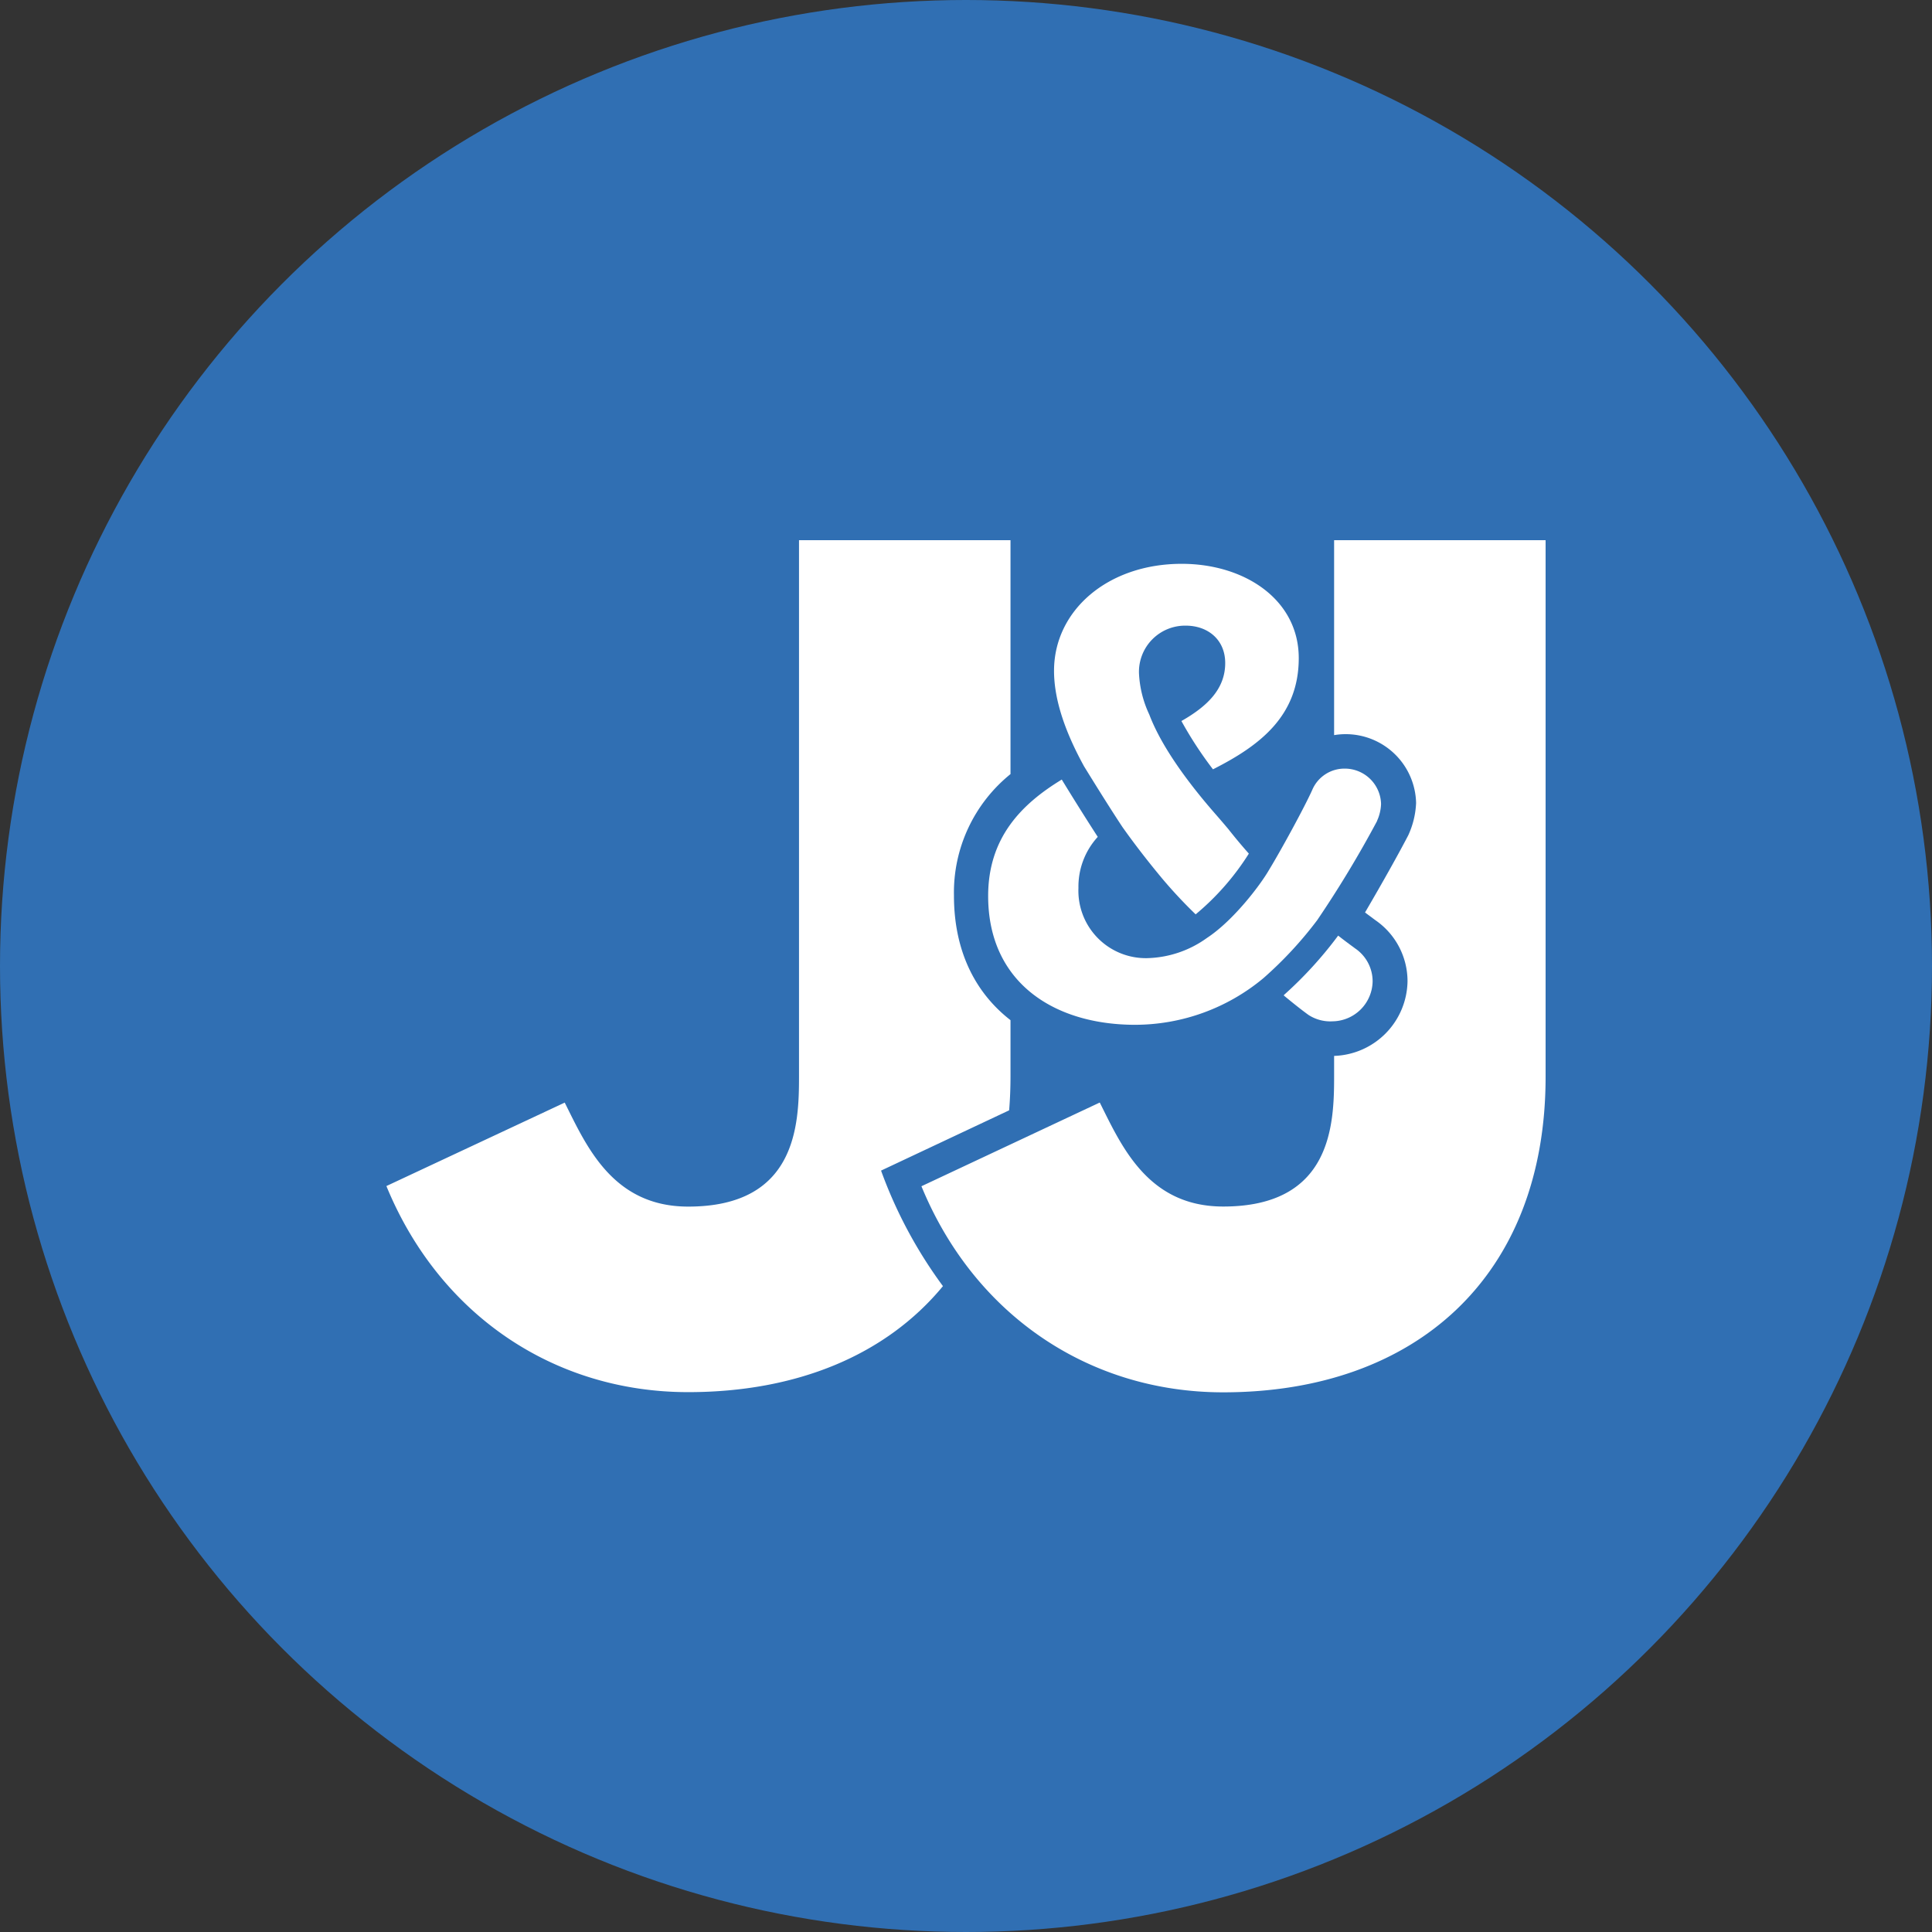 <?xml version='1.0' encoding='utf-8'?>
<svg xmlns="http://www.w3.org/2000/svg" id="Layer_1" data-name="Layer 1" viewBox="0 0 300 300" width="300" height="300"><rect x="0" y="0" width="300" height="300" fill="#333333" stroke="none"/><defs><clipPath id="bz_circular_clip"><circle cx="150.0" cy="150.0" r="150.0" /></clipPath></defs><g clip-path="url(#bz_circular_clip)"><rect x="-1.5" y="-1.5" width="303" height="303" fill="#306fb3" /><path d="M168.39,119.09c1.81,2.94,4.14,6.67,5.88,9.3,2,2.83,4.14,5.56,6.17,8a73.72,73.72,0,0,0,5.22,5.59,39.88,39.88,0,0,0,8.26-9.43q-1.66-1.87-3.21-3.84c-.61-.72-1.27-1.5-2-2.33-3.9-4.46-8.28-10.22-10.25-15.43a16.81,16.81,0,0,1-1.6-6.43,7.17,7.17,0,0,1,7.26-7.37c3.43,0,6.13,2.17,6.13,5.81,0,4-2.75,6.7-6.8,9a59.48,59.48,0,0,0,4.9,7.5c7.13-3.61,13.32-8.18,13.32-17.27s-8.41-14.64-18.17-14.64c-11.52,0-19.83,7.27-19.83,16.61,0,4.68,1.87,9.76,4.67,14.85h0" fill="#fff" /><path d="M199.36,154.59c1.38,1.14,2.68,2.18,3.81,3a6.22,6.22,0,0,0,3.74,1,6.31,6.31,0,0,0,6.23-6.22,6.18,6.18,0,0,0-2.7-5.09c-.88-.65-1.77-1.3-2.65-2a61.94,61.94,0,0,1-8.43,9.23" fill="#fff" /><path d="M213.83,127.45a6.86,6.86,0,0,0,.62-2.6,5.63,5.63,0,0,0-5.61-5.5,5.43,5.43,0,0,0-5.08,3.32c-1.19,2.66-4.85,9.37-6.73,12.45-1.38,2.38-5.53,7.84-9.61,10.52a16.53,16.53,0,0,1-9.27,3.14,10.47,10.47,0,0,1-10.69-10.9,11.44,11.44,0,0,1,3-7.93c-1.81-2.79-4-6.29-5.59-8.9-6.35,3.86-11.43,9.1-11.43,18.08,0,13.39,10.18,20,22.84,20a31.18,31.18,0,0,0,19.9-7.24,60.12,60.12,0,0,0,8.35-9h0a169.28,169.28,0,0,0,9.31-15.42" fill="#fff" /><path d="M156.7,172.41q.21-2.57.21-5.28v-8.72c-5.41-4.2-8.78-10.64-8.78-19.34a23.64,23.64,0,0,1,8.78-18.87V83.88H124.07v83.25c0,7.45-.35,20.23-17.21,20.23-11.72,0-15.8-9.4-19.17-16.15L60,184.17c8.16,19.88,25.91,32,46.86,32,16.92,0,30.75-5.78,39.56-16.46a70.8,70.8,0,0,1-9.61-17.94Z" fill="#fff" /><path d="M207.16,83.88v30.27A10.78,10.78,0,0,1,209,114a10.93,10.93,0,0,1,10.89,10.69,13.3,13.3,0,0,1-1.21,5c-1.56,3-4,7.35-6.72,12l1.6,1.19a11.51,11.51,0,0,1,5,9.48,11.78,11.78,0,0,1-11.4,11.6v3.16c0,7.45-.35,20.23-17.22,20.23-11.71,0-15.79-9.4-19.17-16.15l-27.69,13c8.17,19.88,25.92,32,46.86,32,29.82,0,50.06-17.93,50.06-49V83.88Z" fill="#fff" /></g></svg>
